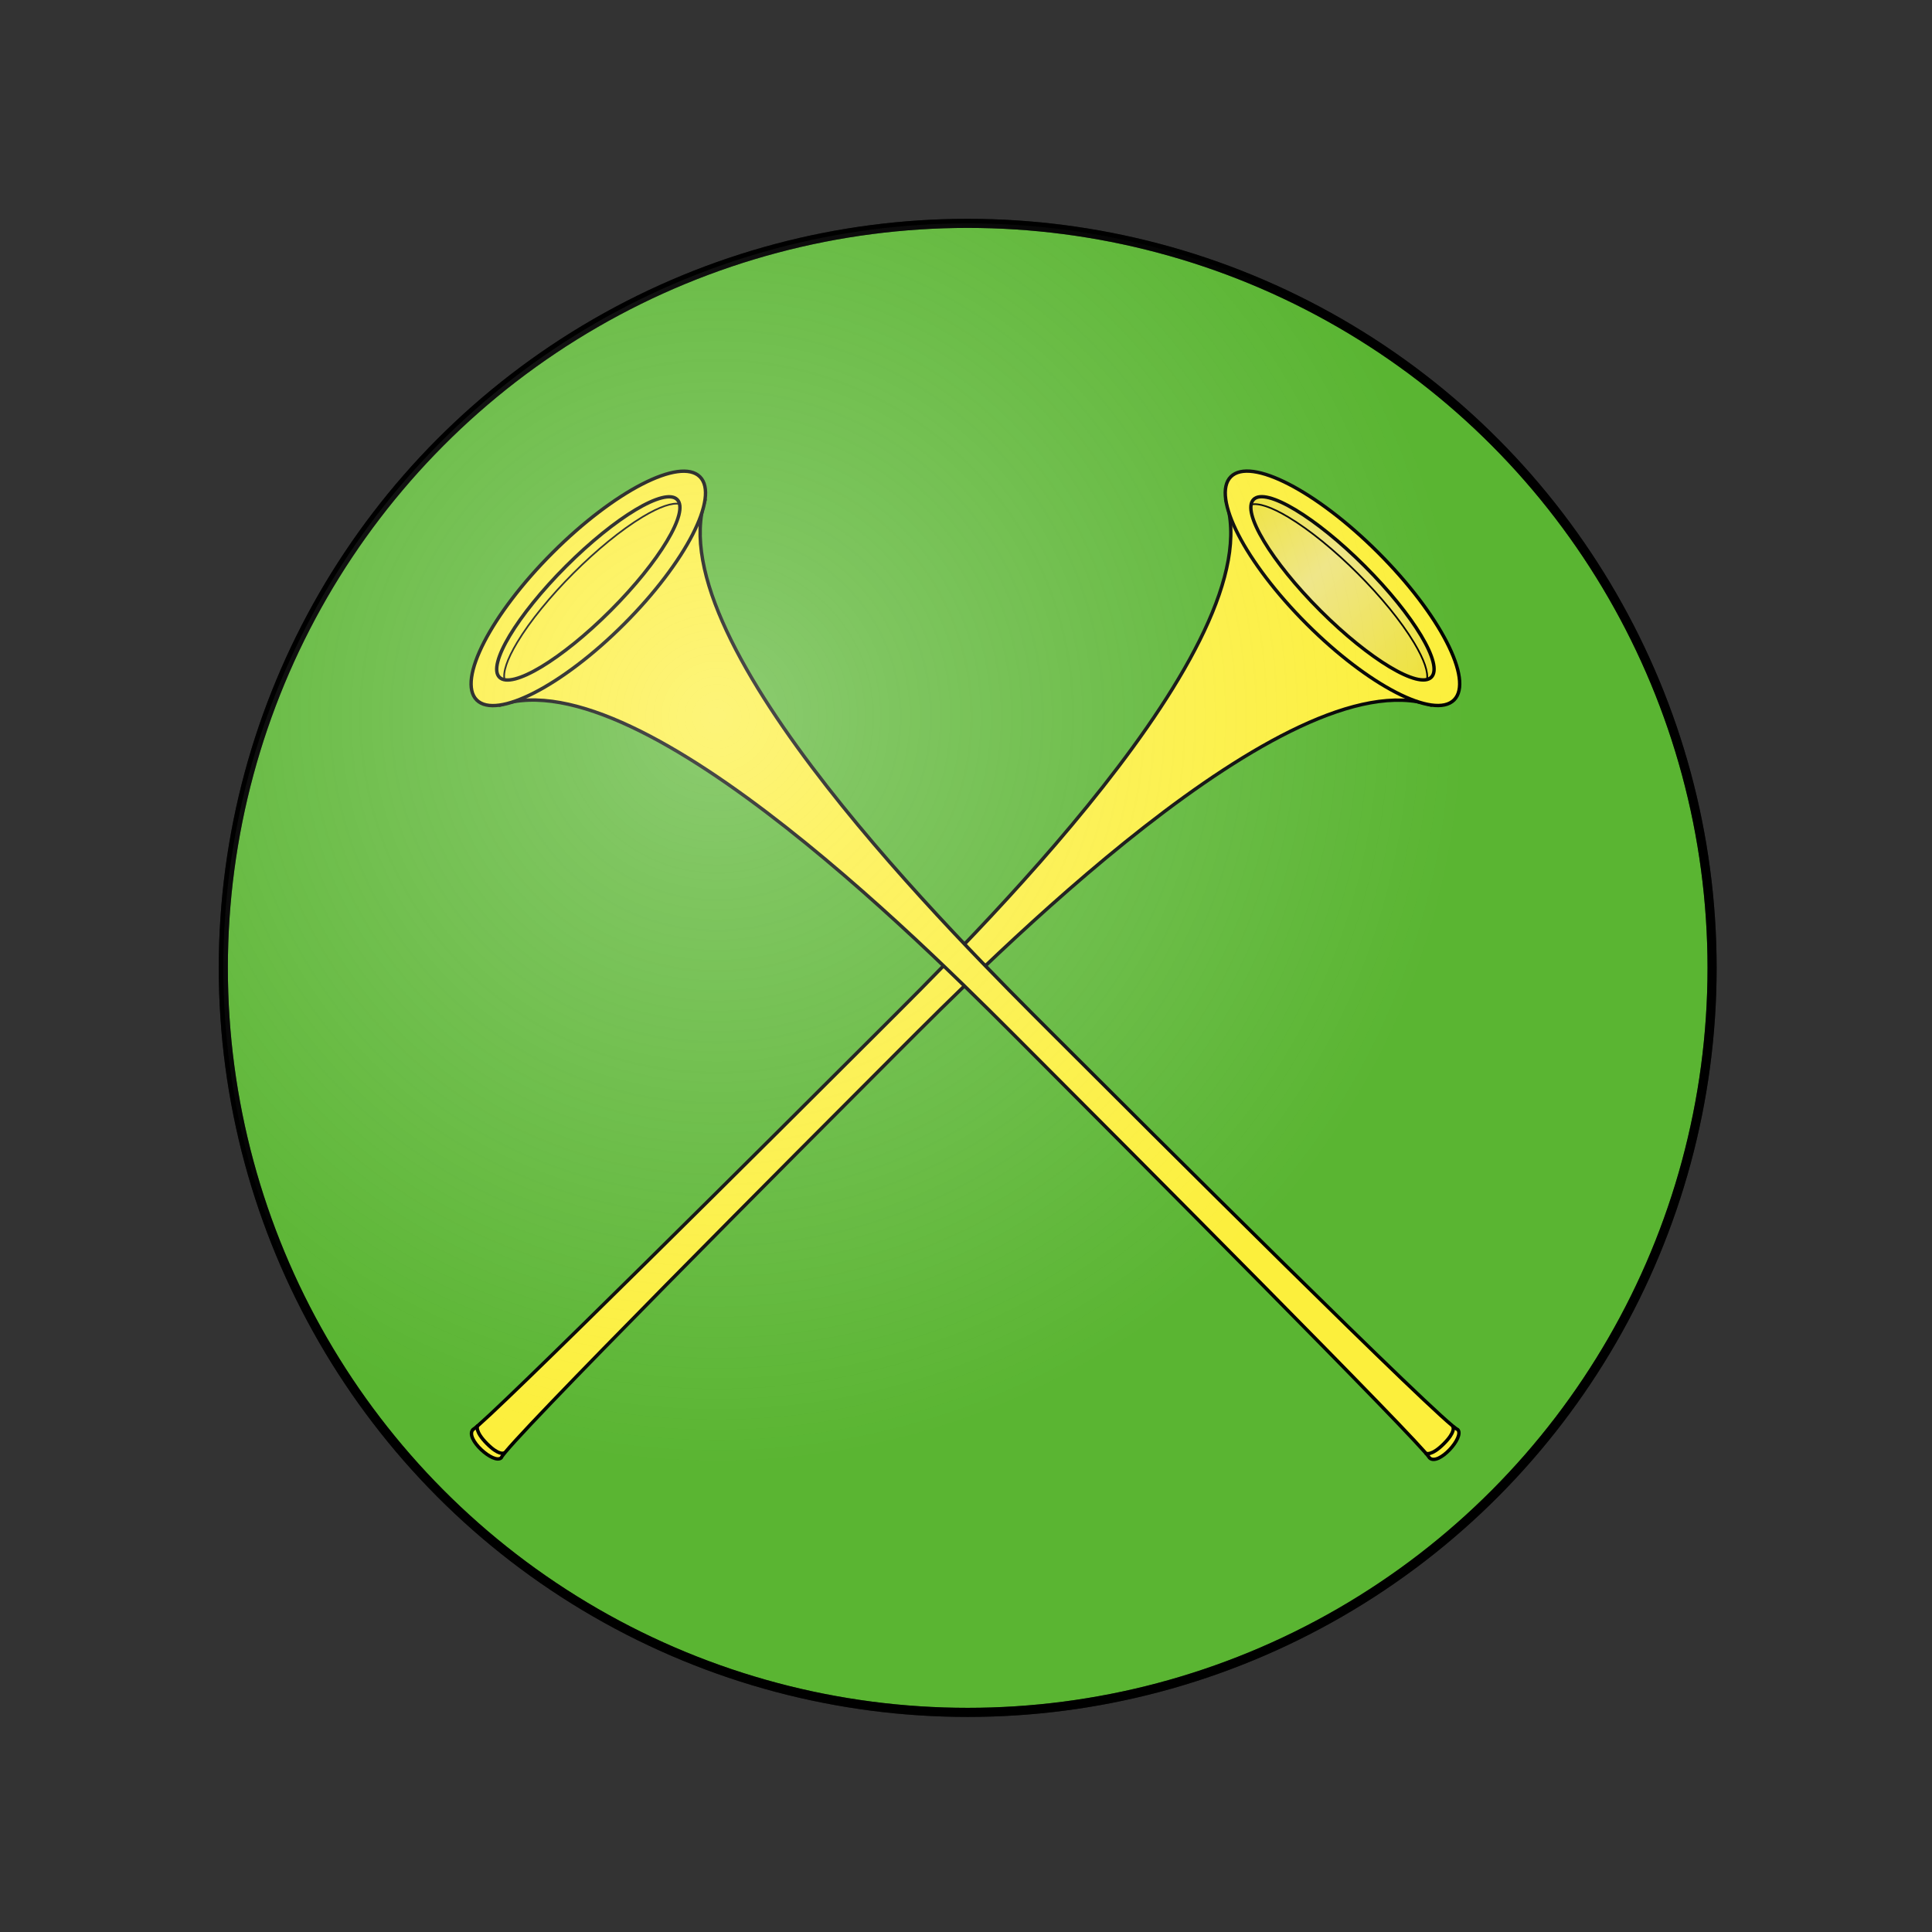 <?xml version="1.0" encoding="UTF-8" standalone="no"?>
<!-- Created with Inkscape (http://www.inkscape.org/) -->

<svg
   width="424.469pt"
   height="424.547pt"
   viewBox="0 0 149.743 149.771"
   version="1.1"
   id="svg1"
   inkscape:version="1.3.2 (091e20e, 2023-11-25, custom)"
   sodipodi:docname="herald.svg"
   xmlns:inkscape="http://www.inkscape.org/namespaces/inkscape"
   xmlns:sodipodi="http://sodipodi.sourceforge.net/DTD/sodipodi-0.dtd"
   xmlns:xlink="http://www.w3.org/1999/xlink"
   xmlns="http://www.w3.org/2000/svg"
   xmlns:svg="http://www.w3.org/2000/svg">
  <rect x="0" y="0" width="149.743" height="149.771" fill="#333333" stroke="none"/>
  <sodipodi:namedview
     id="namedview1"
     pagecolor="#ffffff"
     bordercolor="#000000"
     borderopacity="0.25"
     inkscape:showpageshadow="2"
     inkscape:pageopacity="0.0"
     inkscape:pagecheckerboard="true"
     inkscape:deskcolor="#d1d1d1"
     inkscape:document-units="pt"
     inkscape:zoom="2.0262771"
     inkscape:cx="282.78462"
     inkscape:cy="282.04435"
     inkscape:window-width="2560"
     inkscape:window-height="1361"
     inkscape:window-x="1431"
     inkscape:window-y="1122"
     inkscape:window-maximized="1"
     inkscape:current-layer="layer3"
     showgrid="true">
    <inkscape:grid
       id="grid1"
       units="pt"
       originx="17.039"
       originy="17.039"
       spacingx="19.262"
       spacingy="19.262"
       empcolor="#0099e5"
       empopacity="0.302"
       color="#0099e5"
       opacity="0.149"
       empspacing="2"
       dotted="false"
       gridanglex="30"
       gridanglez="30"
       visible="true" />
  </sodipodi:namedview>
  <defs
     id="defs1">
    <linearGradient
       id="linearGradient3"
       inkscape:collect="always">
      <stop
         style="stop-color:#ffffff;stop-opacity:0.617;"
         offset="0"
         id="stop3" />
      <stop
         style="stop-color:#fefefe;stop-opacity:0.449;"
         offset="0.223"
         id="stop5" />
      <stop
         style="stop-color:#fcfcfc;stop-opacity:0;"
         offset="1"
         id="stop4" />
    </linearGradient>
    <radialGradient
       inkscape:collect="always"
       xlink:href="#linearGradient3"
       id="radialGradient1"
       cx="85.393"
       cy="122.355"
       fx="85.393"
       fy="122.355"
       r="58.047"
       gradientTransform="matrix(1,0,0,1,0,-0.026)"
       gradientUnits="userSpaceOnUse" />
    <clipPath
       id="artboard_clip_path">
      <path
         d="m 63,63 h 99 V 414 H 63 Z"
         id="path1" />
    </clipPath>
    <linearGradient
       inkscape:collect="always"
       xlink:href="#linearGradient7"
       id="linearGradient8"
       x1="78.174"
       y1="79.046"
       x2="146.826"
       y2="79.046"
       gradientUnits="userSpaceOnUse" />
    <linearGradient
       id="linearGradient7"
       inkscape:collect="always">
      <stop
         style="stop-color:#eee138;stop-opacity:1;"
         offset="0"
         id="stop7" />
      <stop
         style="stop-color:#eee583;stop-opacity:1;"
         offset="0.388"
         id="stop8" />
      <stop
         style="stop-color:#eee138;stop-opacity:1;"
         offset="1"
         id="stop9" />
    </linearGradient>
  </defs>
  <g
     inkscape:groupmode="layer"
     id="layer4"
     inkscape:label="Below Badge"
     inkscape:highlight-color="#00a450"
     sodipodi:insensitive="true">
    <path
       id="path5"
       d="M 179.352,67.012 H 30.053 V 216.338 H 179.352 Z"
       style="display:none;fill:#ffffff;fill-opacity:1;stroke:#000000;stroke-width:0.445;stroke-linecap:round;stroke-linejoin:miter;stroke-miterlimit:10;stroke-dasharray:none;stroke-opacity:1"
       inkscape:label="background"
       transform="translate(-29.831,-66.789)" />
    <ellipse
       style="display:none;fill:#ffffff;stroke-width:1.058;stroke-linecap:round;stroke-linejoin:round;stroke-dasharray:none"
       id="ellipse4"
       cx="75.003"
       cy="75.017"
       rx="57.695"
       ry="57.705"
       inkscape:label="Badge Outline" />
  </g>
  <g
     inkscape:groupmode="layer"
     id="layer5"
     inkscape:label="Elements" />
  <g
     inkscape:label="Badge"
     inkscape:groupmode="layer"
     id="layer1"
     transform="translate(-29.831,-66.789)">
    <ellipse
       style="display:inline;fill:#5ab532;stroke:#000000;stroke-width:0.706;stroke-linecap:round;stroke-linejoin:round;stroke-dasharray:none;stroke-opacity:1"
       id="path4"
       cx="104.834"
       cy="141.806"
       rx="57.695"
       ry="57.705"
       inkscape:label="Badge Field" />
    <g
       id="g1"
       transform="matrix(1.073,0,0,1.073,-9.029,-9.043)"
       style="stroke-width:0.932">
      <g
         id="Trumpet_(2)"
         stroke="none"
         stroke-opacity="1"
         fill-opacity="1"
         stroke-dasharray="none"
         fill="none"
         transform="matrix(0.187,0.187,-0.187,0.187,126.932,77.35)"
         style="stroke-width:0.932">
        <title
           id="title1">Trumpet (2)</title>
        <g
           id="Trumpet_(2)_Art"
           clip-path="url(#artboard_clip_path)"
           style="stroke-width:0.932">
          <title
             id="title2">Art</title>
          <g
             id="Group_782"
             style="stroke-width:0.932">
            <g
               id="Graphic_779"
               style="stroke-width:0.932">
              <path
                 d="m 152.162,84.476 c -36.818,18.701 -36.028,134.841 -36.028,170.158 0,35.317 0.147,151.956 1.823,154.78 0,2.816 -10.916,3.399 -10.916,0 1.212,-3.62 1.422,-120.01 1.422,-154.68 0,-34.671 1.441,-151.771 -35.628,-170.258 0,0 77.358,-0.748 79.328,0 z"
                 fill="#f3f3f3"
                 id="path2"
                 style="fill:#fcef3c;stroke-width:0.932" />
              <path
                 d="m 152.162,84.476 c -36.818,18.701 -36.028,134.841 -36.028,170.158 0,35.317 0.147,151.956 1.823,154.78 0,2.816 -10.916,3.399 -10.916,0 1.212,-3.62 1.422,-120.01 1.422,-154.68 0,-34.671 1.441,-151.771 -35.628,-170.258 0,0 77.358,-0.748 79.328,0 z"
                 stroke="#000000"
                 stroke-linecap="round"
                 stroke-linejoin="round"
                 stroke-width="0.932"
                 id="path3" />
            </g>
            <g
               id="Graphic_778"
               style="stroke-width:0.932">
              <ellipse
                 cx="112.5"
                 cy="79.046"
                 rx="43.113"
                 ry="13.796"
                 fill="#f3f3f3"
                 id="ellipse3"
                 style="fill:#fcef3c;stroke-width:0.932" />
              <ellipse
                 cx="112.5"
                 cy="79.046"
                 rx="43.113"
                 ry="13.796"
                 stroke="#000000"
                 stroke-linecap="round"
                 stroke-linejoin="round"
                 stroke-width="0.932"
                 id="ellipse4-3" />
            </g>
            <g
               id="Graphic_777"
               style="stroke-width:0.932">
              <ellipse
                 cx="112.5"
                 cy="79.046"
                 rx="34.326"
                 ry="8.58"
                 fill="#e1e1e1"
                 id="ellipse5-2"
                 style="fill:url(#linearGradient8);fill-opacity:1;stroke-width:0.932" />
              <ellipse
                 cx="112.5"
                 cy="79.046"
                 rx="34.326"
                 ry="8.58"
                 stroke="#000000"
                 stroke-linecap="round"
                 stroke-linejoin="round"
                 stroke-width="0.932"
                 id="ellipse6" />
            </g>
            <g
               id="Graphic_776"
               style="stroke-width:0.932">
              <path
                 d="m 146.473,80.39 v -5e-6 C 145.339,78.687 142.144,77.053 136.887,75.74 c -13.405,-3.351 -35.139,-3.351 -48.544,0 -5.349,1.337 -8.564,3.006 -9.644,4.741 1.134,1.703 4.329,3.337 9.586,4.651 13.405,3.351 35.139,3.351 48.544,0 5.349,-1.337 8.564,-3.006 9.644,-4.741 z"
                 stroke="#000000"
                 stroke-linecap="round"
                 stroke-linejoin="round"
                 stroke-width="0.466"
                 id="path6" />
            </g>
            <g
               id="Line_775"
               style="stroke-width:0.932">
              <path
                 d="m 117.498,408.08 c 0,0 -0.401,1.412 -5.067,1.4 -4.666,-0.012 -5.207,-1.563 -5.207,-1.563"
                 stroke="#000000"
                 stroke-linecap="round"
                 stroke-linejoin="round"
                 stroke-width="0.932"
                 id="path7" />
            </g>
          </g>
        </g>
      </g>
      <use
         x="0"
         y="0"
         xlink:href="#Trumpet_(2)"
         id="use1"
         transform="rotate(-90,105.953,140.41)"
         style="stroke-width:0.932" />
    </g>
  </g>
  <g
     inkscape:groupmode="layer"
     id="layer3"
     inkscape:label="Above Badge"
     inkscape:highlight-color="#f33535"
     style="display:inline"
     sodipodi:insensitive="true">
    <g
       inkscape:groupmode="layer"
       id="g11"
       inkscape:label="SCA badge guides"
       transform="matrix(1.242,0,0,1.242,-1253.02,-267.697)"
       style="display:none;stroke:#ff0000;stroke-width:0.805;stroke-opacity:1">
      <path
         id="path12"
         d="M 1129.82,215.621 1009.213,336.228"
         style="fill:none;stroke:#ff0000;stroke-width:0.358;stroke-linecap:butt;stroke-linejoin:round;stroke-miterlimit:10;stroke-dasharray:none;stroke-opacity:1"
         sodipodi:nodetypes="cc" />
      <path
         id="path13"
         d="M 1009.213,215.621 1129.82,336.228"
         style="fill:none;stroke:#ff0000;stroke-width:0.358;stroke-linecap:butt;stroke-linejoin:round;stroke-miterlimit:10;stroke-dasharray:none;stroke-opacity:1"
         sodipodi:nodetypes="cc" />
    </g>
    <ellipse
       style="fill:url(#radialGradient1);stroke:#000000;stroke-width:0.706;stroke-linecap:round;stroke-linejoin:round;stroke-dasharray:none;stroke-opacity:1;opacity:0.5"
       id="ellipse5"
       cx="104.834"
       cy="141.806"
       rx="57.695"
       ry="57.705"
       inkscape:label="Badge Sheen"
       transform="translate(-29.831,-66.789)" />
  </g>
</svg>
